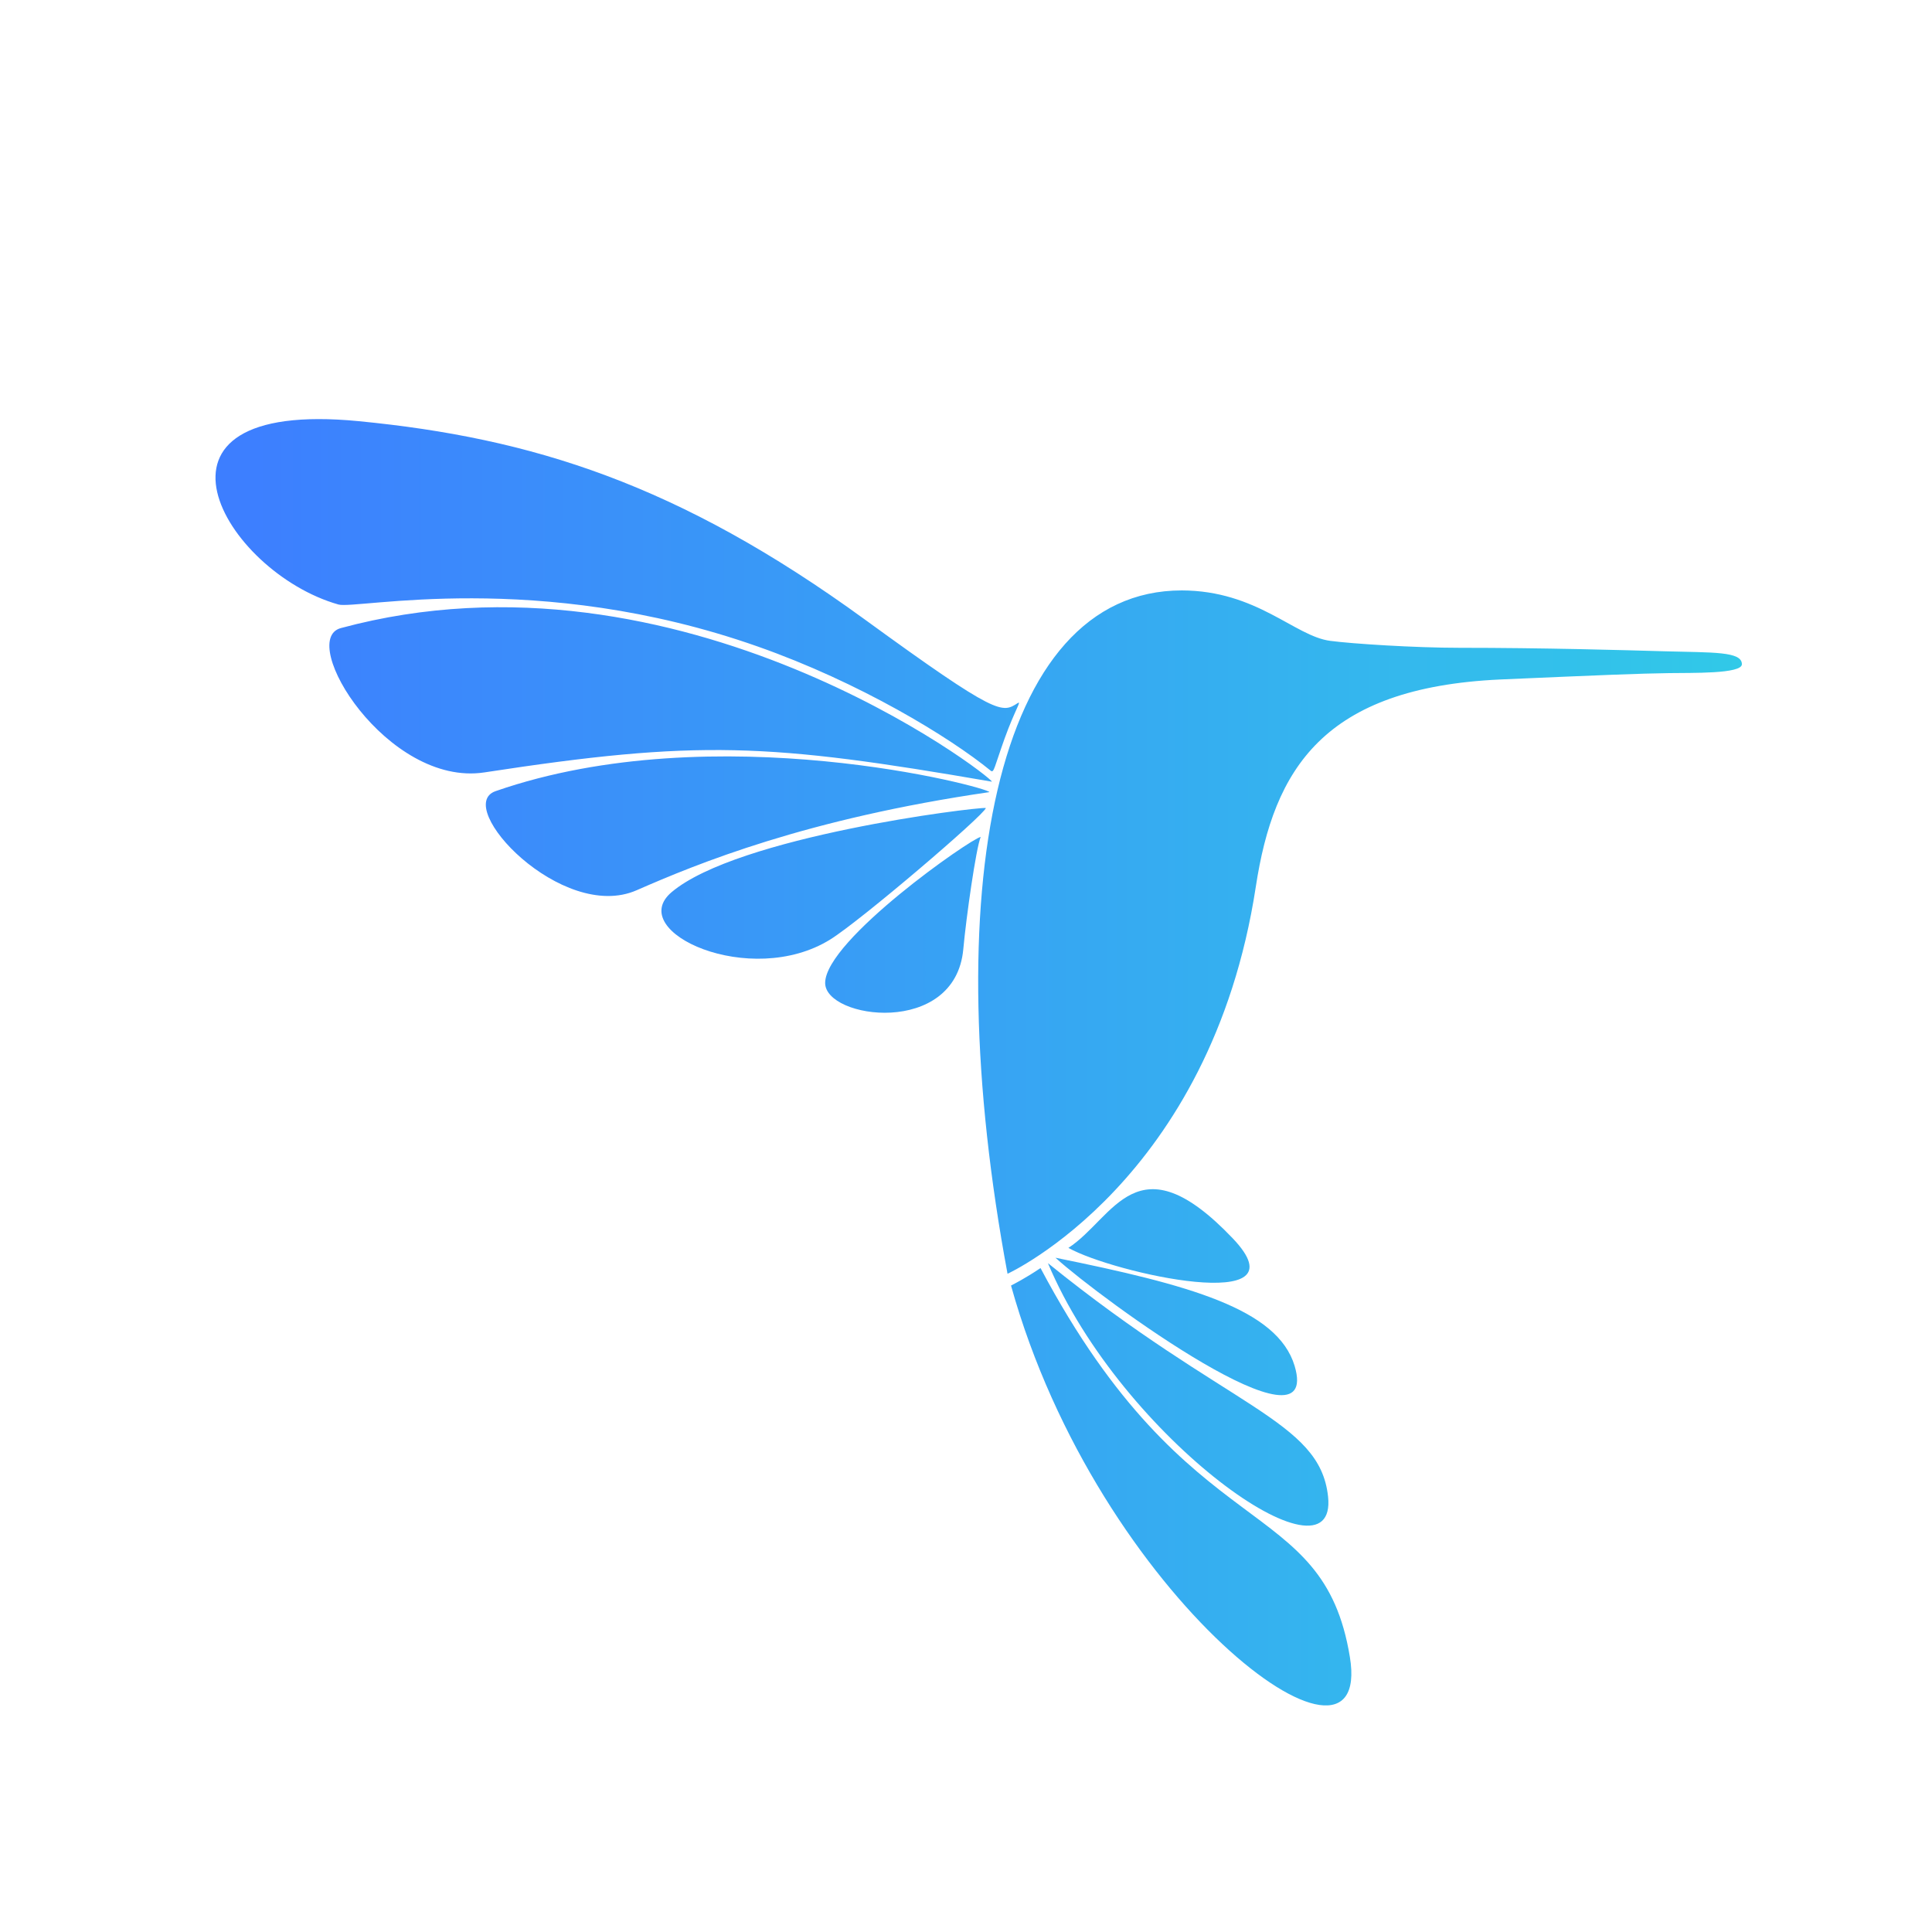 <?xml version="1.0" encoding="utf-8"?>
<!-- Generator: Adobe Illustrator 23.0.0, SVG Export Plug-In . SVG Version: 6.00 Build 0)  -->
<svg version="1.1" id="图层_1" xmlns="http://www.w3.org/2000/svg" xmlns:xlink="http://www.w3.org/1999/xlink" x="0px" y="0px"
	 viewBox="0 0 1000 1000" style="enable-background:new 0 0 1000 1000;" xml:space="preserve">
<style type="text/css">
	.st0{fill:url(#SVGID_1_);}
</style>
<linearGradient id="SVGID_1_" gradientUnits="userSpaceOnUse" x1="111.503" y1="549.823" x2="901.576" y2="549.823">
	<stop  offset="9.496934e-03" style="stop-color:#3D7EFF"/>
	<stop  offset="1" style="stop-color:#31C9E8"/>
</linearGradient>
<path class="st0" d="M688.5,331.7c11.2,1.5,43.7,3.6,67,3.6c43.5,0,85.1,1.2,106,1.8c25.2,0.7,40.1,0,40.1,6.7
	c0,5.1-26.3,4.4-37.6,4.6c-15.2,0.2-35,1-87.5,3.3C685,355.9,659.3,398,650,459c-23.3,152.2-128.5,200.3-128.5,200.3
	c-36.6-196.1-7.3-353.7,90.2-353.7C650.6,305.7,670.1,329.3,688.5,331.7z M526.8,363.9c-8.1,5.2-10,7.1-79.1-43.2
	C351,250.3,275,226.7,185.7,218c-122.3-11.9-69.6,78.2-10.5,94.9c9.3,2.6,103-18.4,216.9,21.7c52.7,18.5,99.4,46.9,120.8,64.4
	c1.6,1.1,1.8-2,7.1-16.8C525.4,367.3,528.9,362.6,526.8,363.9z M513.4,404.6c0-2.6-161.2-127-337-79.5
	c-22.8,6.2,24.1,82.3,74.3,74.7C361.6,382.8,397.6,384.6,513.4,404.6z M512.1,410c0-2.3-141.7-40.1-255.6-0.5
	c-22.3,7.8,34.4,68.2,73,51.3C361,447,417.3,423.8,512.1,410z M510.3,418.2c-6.2-0.4-128.7,14.8-162.7,43.6
	c-24.2,20.5,40.8,50.1,82.1,24.5C445.5,476.5,509.4,421.9,510.3,418.2z M507.6,433.2c-5,0.8-80.3,53.3-80.5,75.5
	c-0.2,18.7,67.3,28.2,71.5-17.4C500.1,474.7,505.2,439,507.6,433.2z M542.4,653.8c38.3,91.1,150.3,169.9,145,120.8
	C683.1,734.7,635.7,729.3,542.4,653.8z M546.3,651c24.2,21.9,138.3,104.8,123.8,56C661.2,677.4,615.3,665,546.3,651z M553,645.9
	c23,13,123.7,35.5,85-5C588.3,588.8,576.6,630.6,553,645.9z M523.3,665.4c45.3,162.5,187.8,268.1,175.4,192.3
	c-14-85.7-82.5-55-160.1-201.3l-0.1,0C530.6,661.7,525,664.5,523.3,665.4L523.3,665.4z"/>
</svg>

